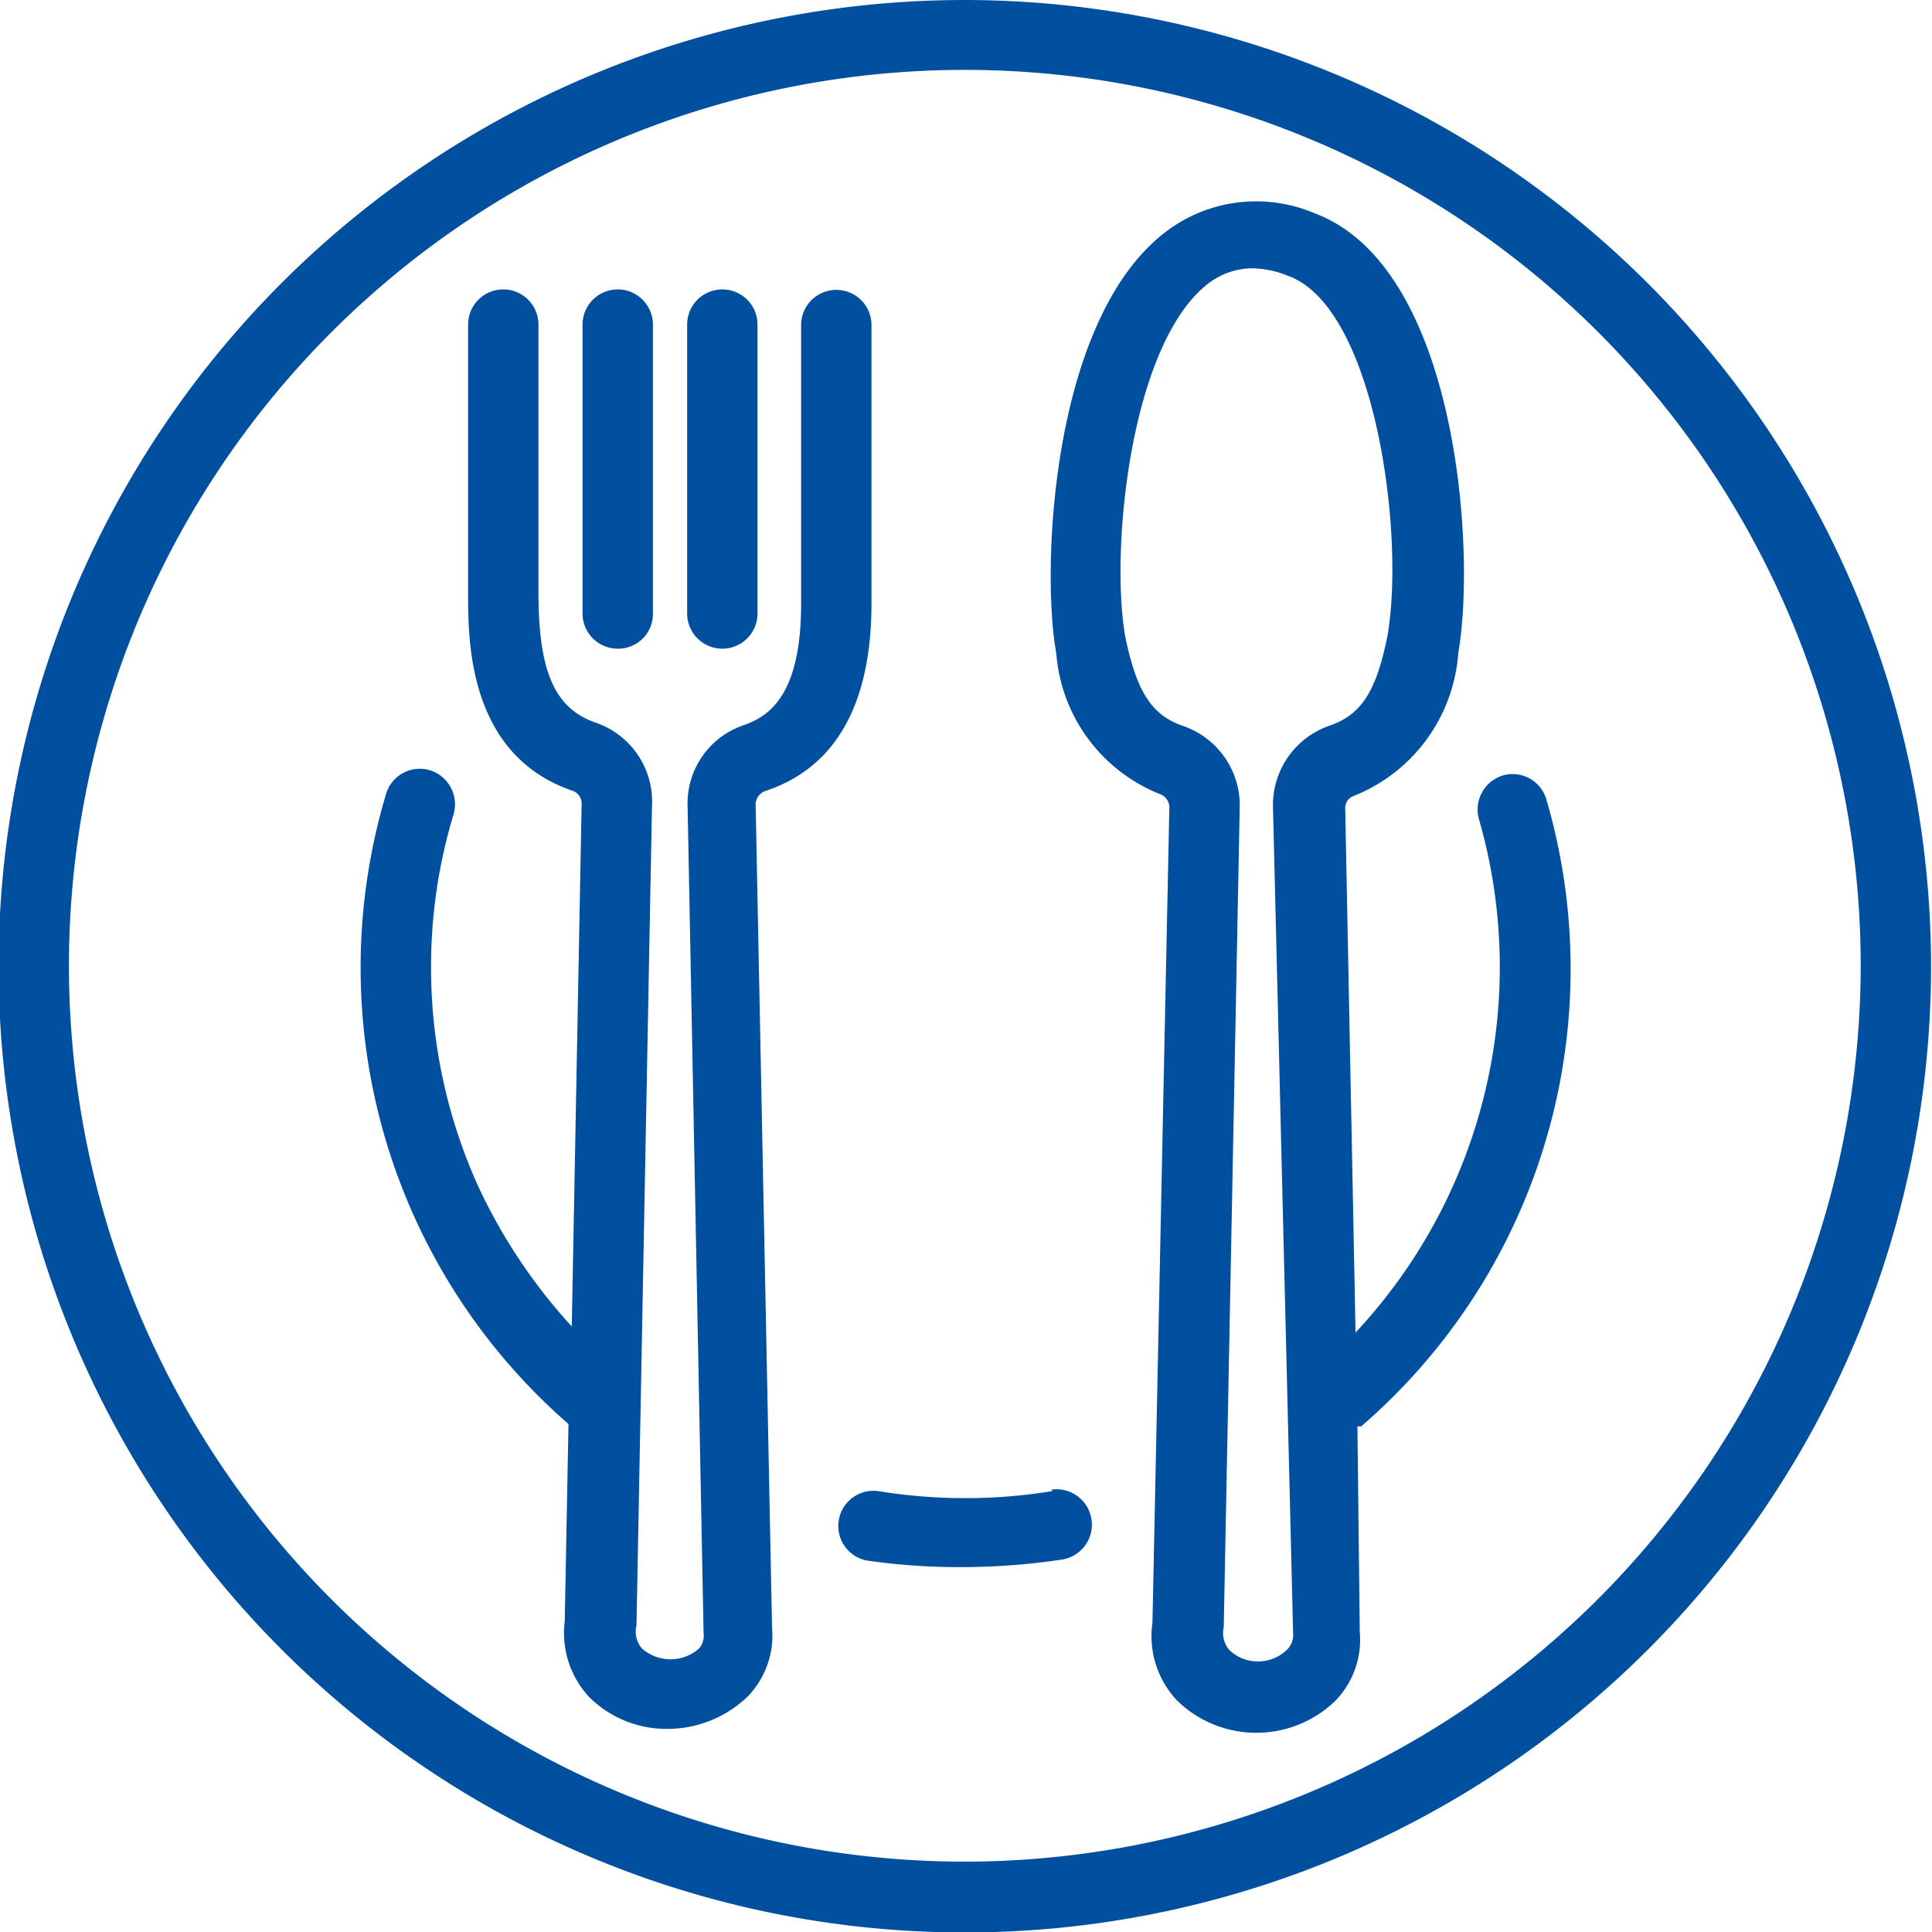 <svg id="Слой_1" data-name="Слой 1" xmlns="http://www.w3.org/2000/svg" width="41.19" height="41.19" viewBox="0 0 41.19 41.19">
  <defs>
    <style>
      .cls-1 {
        fill: #00509f;
      }
    </style>
  </defs>
  <title>10-serving</title>
  <g>
    <path class="cls-1" d="M25,3.59a20.6,20.6,0,1,0,20.6,20.59A20.62,20.62,0,0,0,25,3.59Zm0,39.69a19.1,19.1,0,1,1,19.1-19.1A19.12,19.12,0,0,1,25,43.28Z" transform="translate(-4.43 -3.59)"/>
    <path class="cls-1" d="M36.48,20.12a.76.76,0,0,0-.52.93A11.41,11.41,0,0,1,33.33,32l-.22-11.17a.27.27,0,0,1,.18-.27,3.55,3.55,0,0,0,2.23-3.05h0c.38-2.14,0-8.25-3.08-9.38a3.18,3.18,0,0,0-3.29.51c-2.32,1.95-2.52,7.13-2.2,8.88a3.52,3.52,0,0,0,2.21,3,.3.3,0,0,1,.2.3L29,38.19a2,2,0,0,0,.53,1.66,2.42,2.42,0,0,0,3.37,0,1.87,1.87,0,0,0,.52-1.47L33.37,34s.06,0,.08,0A12.88,12.88,0,0,0,37.4,20.64.75.75,0,0,0,36.48,20.12ZM31.86,38.77a.89.89,0,0,1-1.22,0,.56.56,0,0,1-.12-.49l.34-17.45a1.79,1.79,0,0,0-1.2-1.76c-.68-.23-1-.74-1.24-1.91-.32-1.8.09-6.1,1.69-7.46a1.57,1.57,0,0,1,1-.39,2.13,2.13,0,0,1,.78.16c1.86.67,2.5,5.51,2.12,7.68-.24,1.19-.56,1.69-1.26,1.92a1.79,1.79,0,0,0-1.18,1.74L32,38.45A.43.43,0,0,1,31.86,38.77Z" transform="translate(-4.43 -3.59)"/>
    <path class="cls-1" d="M26.87,35.38a11.61,11.61,0,0,1-3.72,0,.75.75,0,0,0-.24,1.48A13.77,13.77,0,0,0,25,37a14.43,14.43,0,0,0,2.07-.16.75.75,0,0,0-.23-1.49Z" transform="translate(-4.43 -3.59)"/>
    <path class="cls-1" d="M20.76,20.45c1.49-.5,2.25-1.85,2.25-4l0-5.93a.75.75,0,0,0-1.5,0l0,5.93c0,1.94-.66,2.41-1.25,2.61a1.76,1.76,0,0,0-1.17,1.74l.34,17.6a.43.43,0,0,1-.09.33.92.92,0,0,1-1.23,0,.56.56,0,0,1-.11-.49l.33-17.45A1.78,1.78,0,0,0,17.14,19c-.88-.3-1.23-1.08-1.23-2.78V10.51a.75.75,0,0,0-.75-.75h0a.75.75,0,0,0-.75.75v5.74c0,1,0,3.44,2.23,4.2a.29.29,0,0,1,.19.3l-.21,11.12a11.74,11.74,0,0,1-2-3,11.31,11.31,0,0,1-1-4.66,11.19,11.19,0,0,1,.48-3.26.76.76,0,0,0-.51-.94.75.75,0,0,0-.93.51,12.9,12.9,0,0,0,3.89,13.43l-.08,4.21A2,2,0,0,0,17,39.78a2.34,2.34,0,0,0,1.66.67,2.47,2.47,0,0,0,1.71-.69,1.87,1.87,0,0,0,.52-1.47l-.35-17.56A.31.31,0,0,1,20.76,20.45Z" transform="translate(-4.43 -3.59)"/>
    <path class="cls-1" d="M17.6,17.42a.74.74,0,0,0,.75-.75V10.51a.75.75,0,1,0-1.5,0v6.16A.75.75,0,0,0,17.6,17.42Z" transform="translate(-4.43 -3.59)"/>
    <path class="cls-1" d="M19.83,17.42a.75.75,0,0,0,.75-.75V10.51a.75.75,0,1,0-1.5,0v6.16A.75.75,0,0,0,19.83,17.42Z" transform="translate(-4.43 -3.59)"/>
  </g>
</svg>
